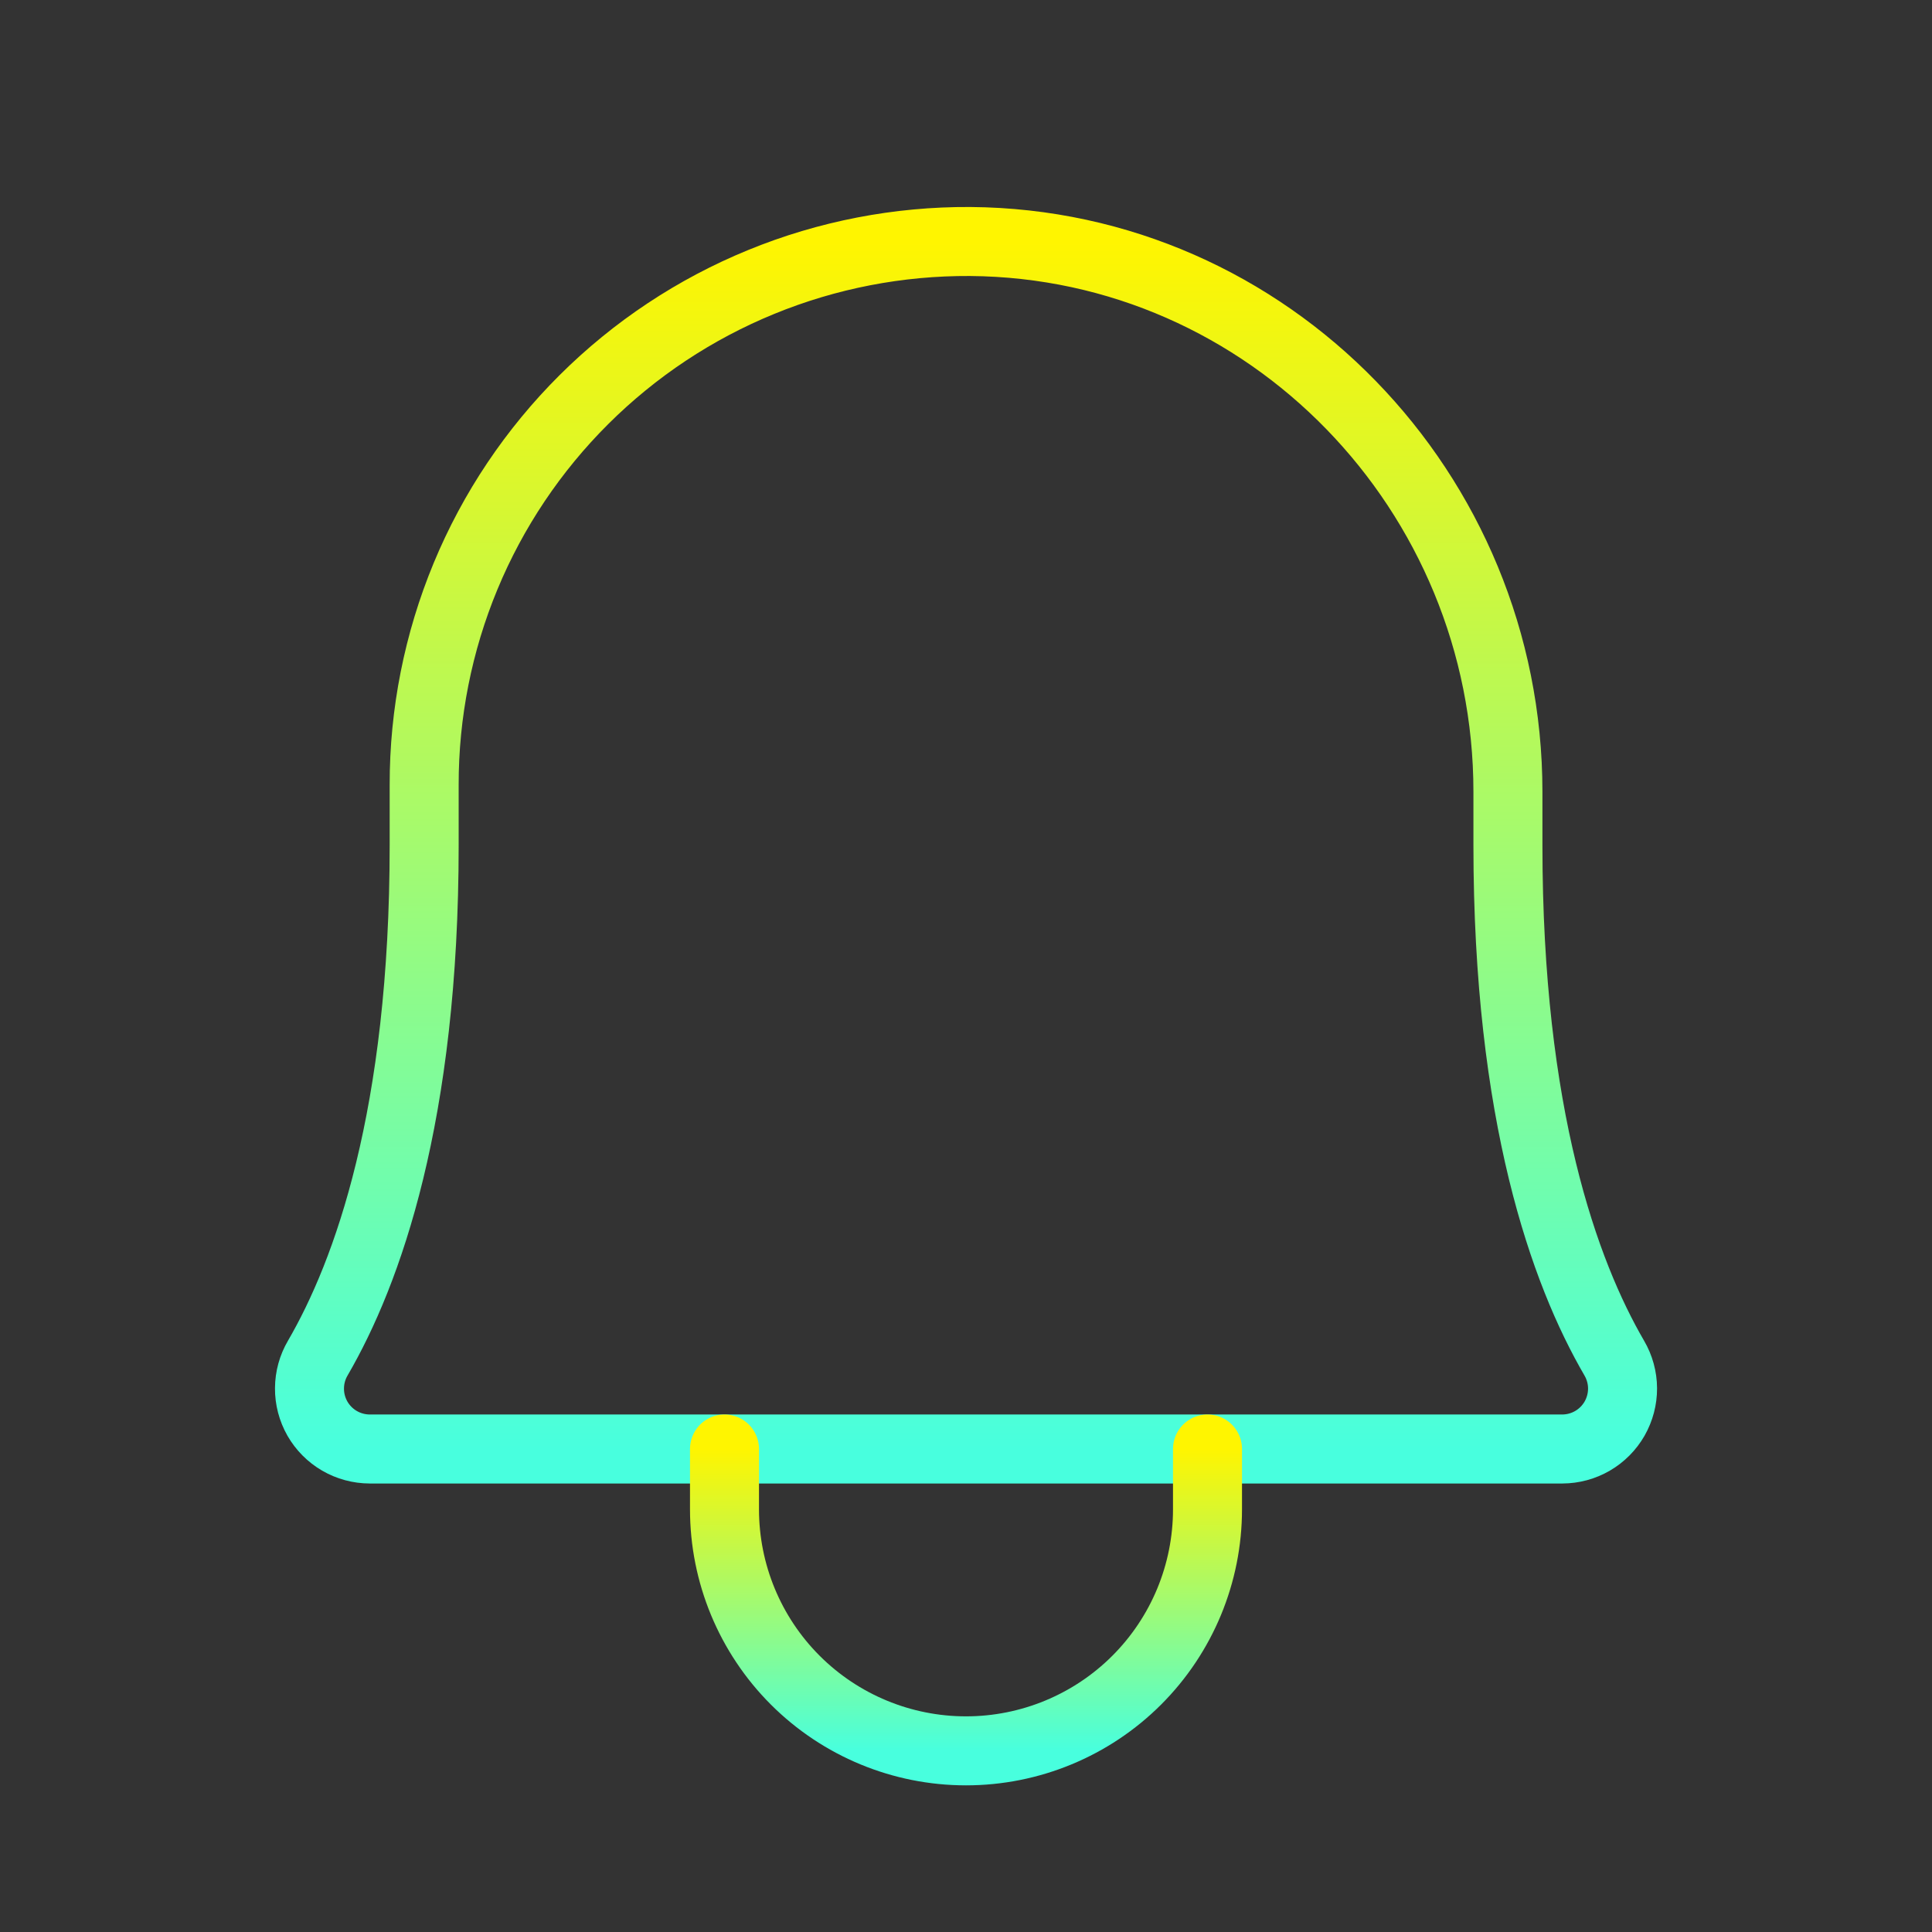 <svg width="42" height="42" viewBox="0 0 42 42" fill="none" xmlns="http://www.w3.org/2000/svg">
<rect x="0" y="0" width="42" height="42" fill="#333333" stroke="none"/>
<path d="M9.221 17.062C9.219 15.506 9.525 13.964 10.121 12.526C10.717 11.088 11.593 9.783 12.696 8.685C13.799 7.587 15.109 6.718 16.55 6.129C17.99 5.539 19.534 5.241 21.09 5.25C27.585 5.299 32.781 10.697 32.781 17.211V18.375C32.781 24.251 34.01 27.661 35.093 29.524C35.209 29.723 35.272 29.95 35.273 30.181C35.274 30.411 35.214 30.638 35.1 30.839C34.985 31.039 34.82 31.206 34.62 31.322C34.421 31.438 34.194 31.499 33.964 31.5H8.037C7.806 31.499 7.579 31.438 7.38 31.322C7.18 31.206 7.015 31.039 6.9 30.839C6.786 30.638 6.726 30.411 6.728 30.18C6.729 29.95 6.791 29.723 6.908 29.524C7.991 27.66 9.221 24.251 9.221 18.375L9.221 17.062Z" stroke="url(#paint0_linear_1_973)" stroke-width="1.5" stroke-linecap="round" stroke-linejoin="round"/>
<path d="M15.75 31.5V32.812C15.75 34.205 16.303 35.54 17.288 36.525C18.272 37.509 19.608 38.062 21 38.062C22.392 38.062 23.728 37.509 24.712 36.525C25.697 35.54 26.25 34.205 26.25 32.812V31.5" stroke="url(#paint1_linear_1_973)" stroke-width="1.5" stroke-linecap="round" stroke-linejoin="round"/>
<defs>
<linearGradient id="paint0_linear_1_973" x1="21" y1="5.25" x2="21" y2="31.5" gradientUnits="userSpaceOnUse">
<stop stop-color="#FFF500"/>
<stop offset="1" stop-color="#48FFDE"/>
</linearGradient>
<linearGradient id="paint1_linear_1_973" x1="21" y1="31.5" x2="21" y2="38.062" gradientUnits="userSpaceOnUse">
<stop stop-color="#FFF500"/>
<stop offset="1" stop-color="#48FFDE"/>
</linearGradient>
</defs>
</svg>